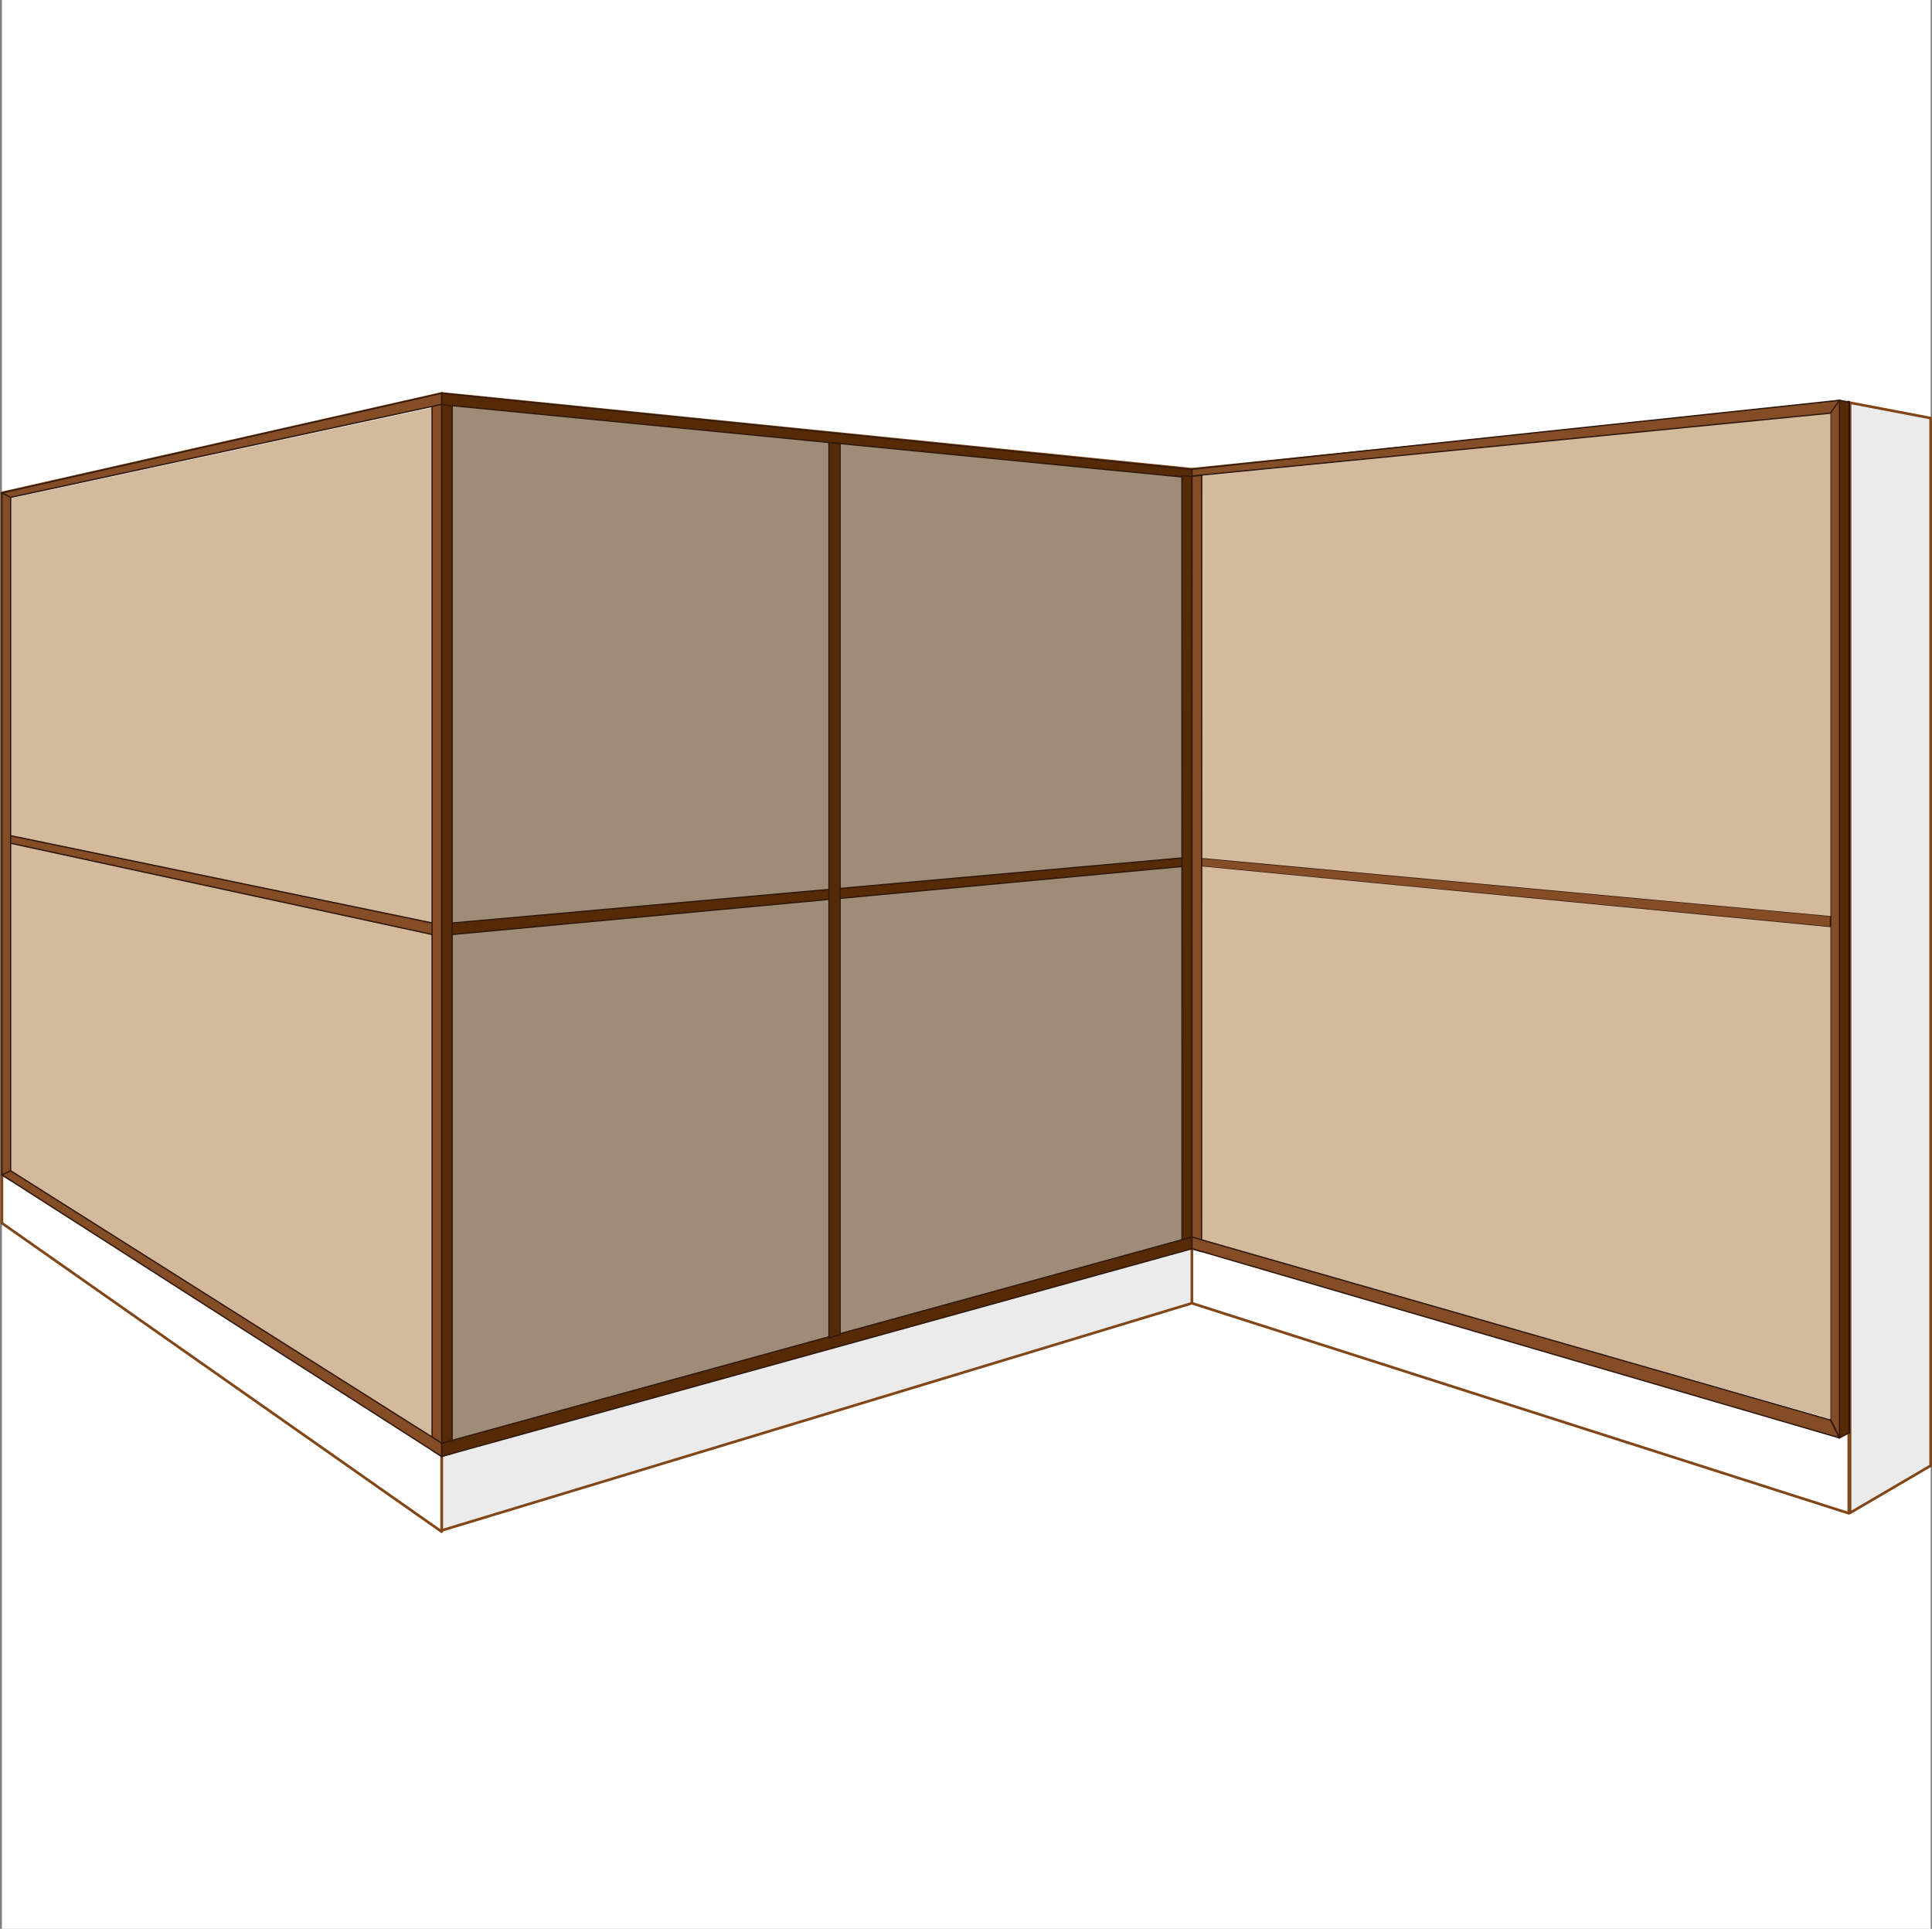 <?xml version="1.0" encoding="UTF-8"?> <svg xmlns="http://www.w3.org/2000/svg" width="363.611" height="363" viewBox="0 0 363.611 363"><rect x="0" y="0" width="363.611" height="363" fill="#808080" stroke="none"/><g transform="translate(-1163.639 -8431)"><rect width="363" height="363" transform="translate(1164 8431)" fill="#fff"></rect><g transform="translate(1164 8505)"><path d="M918.851,338.006l-15.171,8.883V137.962l15.171,2.892Z" transform="translate(-555.851 -136.17)" fill="#ebebeb" stroke="#814719" stroke-linecap="round" stroke-linejoin="round" stroke-width="0.5"></path><path d="M913.611,307.464,1037.245,347V137.9L913.611,150.513Z" transform="translate(-689.656 -136.205)" fill="#fff" stroke="#814719" stroke-linecap="round" stroke-linejoin="round" stroke-width="0.5"></path><path d="M993.28,136.833l141.2,14.268V308.052l-141.2,42.766Z" transform="translate(-910.521 -136.793)" fill="#ebebeb" stroke="#814719" stroke-linecap="round" stroke-linejoin="round" stroke-width="0.5"></path><path d="M1084.266,292.978l82.759,58.067V136.833l-82.759,18.723Z" transform="translate(-1084.266 -136.793)" fill="#fff" stroke="#814719" stroke-linecap="round" stroke-linejoin="round" stroke-width="0.5"></path><path d="M994.473,333.06l137.373-37.4V151.658L994.473,138.365Z" transform="translate(-909.743 -135.948)" fill="#9e8c77"></path><path d="M1085.422,282.487l79.327,49.778v-193.7l-79.327,17.067Z" transform="translate(-1083.784 -135.837)" fill="#d4ba9d"></path><path d="M917.241,196.556,1031.7,207.99v-5.407l-114.463-10.17Z" transform="translate(-689.749 -106.122)" fill="#ebebeb" stroke="#1a1311" stroke-linecap="round" stroke-linejoin="round" stroke-width="0.5"></path><path d="M913.611,326.037l5.634,5.757V137.9l-5.634.582Z" transform="translate(-571.656 -136.205)" fill="#ebebeb" stroke="#1a1311" stroke-linecap="round" stroke-linejoin="round" stroke-width="0.5"></path><path d="M913.611,332.94l1.757-.925V138l-1.757-.335Z" transform="translate(-567.779 -136.332)" fill="#572a06" stroke="#32190e" stroke-linecap="round" stroke-linejoin="round" stroke-width="0.25"></path><path d="M914.743,329.375l1.7,3.559V137.679l-1.7.22Z" transform="translate(-570.608 -136.326)" fill="#844d26" stroke="#32190e" stroke-linecap="round" stroke-linejoin="round" stroke-width="0.25"></path><path d="M915.836,194.78l118.351,11.413V204.08L915.836,193.168Z" transform="translate(-690.052 -105.705)" fill="#844d26" stroke="#32190e" stroke-miterlimit="10" stroke-width="0.25"></path><path d="M915.836,222.938l118.351,10.935V139.224L915.836,151.056Z" transform="translate(-690.052 -135.474)" fill="#d4ba9d"></path><path d="M915.836,264.485l118.351,33.7v-92.56L915.836,194.191Z" transform="translate(-690.052 -105.14)" fill="#d4ba9d"></path><path d="M914.743,150.64l121.877-12.971-1.7,2.413-120.18,11.846Z" transform="translate(-690.788 -136.332)" fill="#844d26" stroke="#32190e" stroke-miterlimit="10" stroke-width="0.25"></path><path d="M992.085,292.326l1.829.521.024-146.09-1.829.183Z" transform="translate(-768.13 -131.317)" fill="#844d26" stroke="#32190e" stroke-miterlimit="10" stroke-width="0.25"></path><path d="M914.743,239.138l120.181,34.441,1.7,3.365L914.743,241.33Z" transform="translate(-690.789 -80.337)" fill="#844d26" stroke="#32190e" stroke-linecap="round" stroke-linejoin="round" stroke-width="0.25"></path><path d="M1083,336.185l1.971-.546V138.294L1083,138.1Z" transform="translate(-1000.237 -136.093)" fill="#572a06" stroke="#32190e" stroke-miterlimit="10" stroke-width="0.25"></path><path d="M993.28,138.961l141.2,13.789v-1.6l-141.2-14.343Z" transform="translate(-910.521 -136.807)" fill="#572a06" stroke="#32190e" stroke-miterlimit="10" stroke-width="0.25"></path><path d="M993.28,277.945l141.2-38.807v2.208l-141.2,39.082Z" transform="translate(-910.521 -80.337)" fill="#572a06" stroke="#32190e" stroke-miterlimit="10" stroke-width="0.25"></path><path d="M994.473,207.572l137.373-12.805v-1.6L994.473,205.417Z" transform="translate(-909.743 -105.705)" fill="#572a06" stroke="#32190e" stroke-miterlimit="10" stroke-width="0.25"></path><path d="M1035.945,311.279l2.091-.569V142.987l-2.091-.195Z" transform="translate(-880.291 -133.504)" fill="#572a06" stroke="#32190e" stroke-miterlimit="10" stroke-width="0.25"></path><path d="M1086.06,336.174l-1.794-1.149v-196.5l1.794-.406Z" transform="translate(-1003.302 -136.082)" fill="#844d26" stroke="#32190e" stroke-miterlimit="10" stroke-width="0.25"></path><path d="M1136.54,277.368l1.638,1.049V148.659l-1.638.371Z" transform="translate(-1136.54 -130.267)" fill="#844d26" stroke="#32190e" stroke-miterlimit="10" stroke-width="0.25"></path><path d="M1084.266,155.571l82.759-18.763v2.1L1085.9,156.421Z" transform="translate(-1084.266 -136.807)" fill="#844d26" stroke="#32190e" stroke-miterlimit="10" stroke-width="0.25"></path><path d="M1085.422,190.467l79.327,16.423v2.173l-79.327-17.175Z" transform="translate(-1083.784 -107.196)" fill="#844d26" stroke="#32190e" stroke-miterlimit="10" stroke-width="0.25"></path><path d="M1085.9,231.1l81.121,51.259v2.511l-82.759-52.991Z" transform="translate(-1084.266 -84.775)" fill="#844d26" stroke="#32190e" stroke-miterlimit="10" stroke-width="0.25"></path><path d="M995.153,290.068l-1.851.512L993.28,146.8l1.851.179Z" transform="translate(-771.198 -131.294)" fill="#572a06" stroke="#32190e" stroke-miterlimit="10" stroke-width="0.25"></path></g></g></svg> 